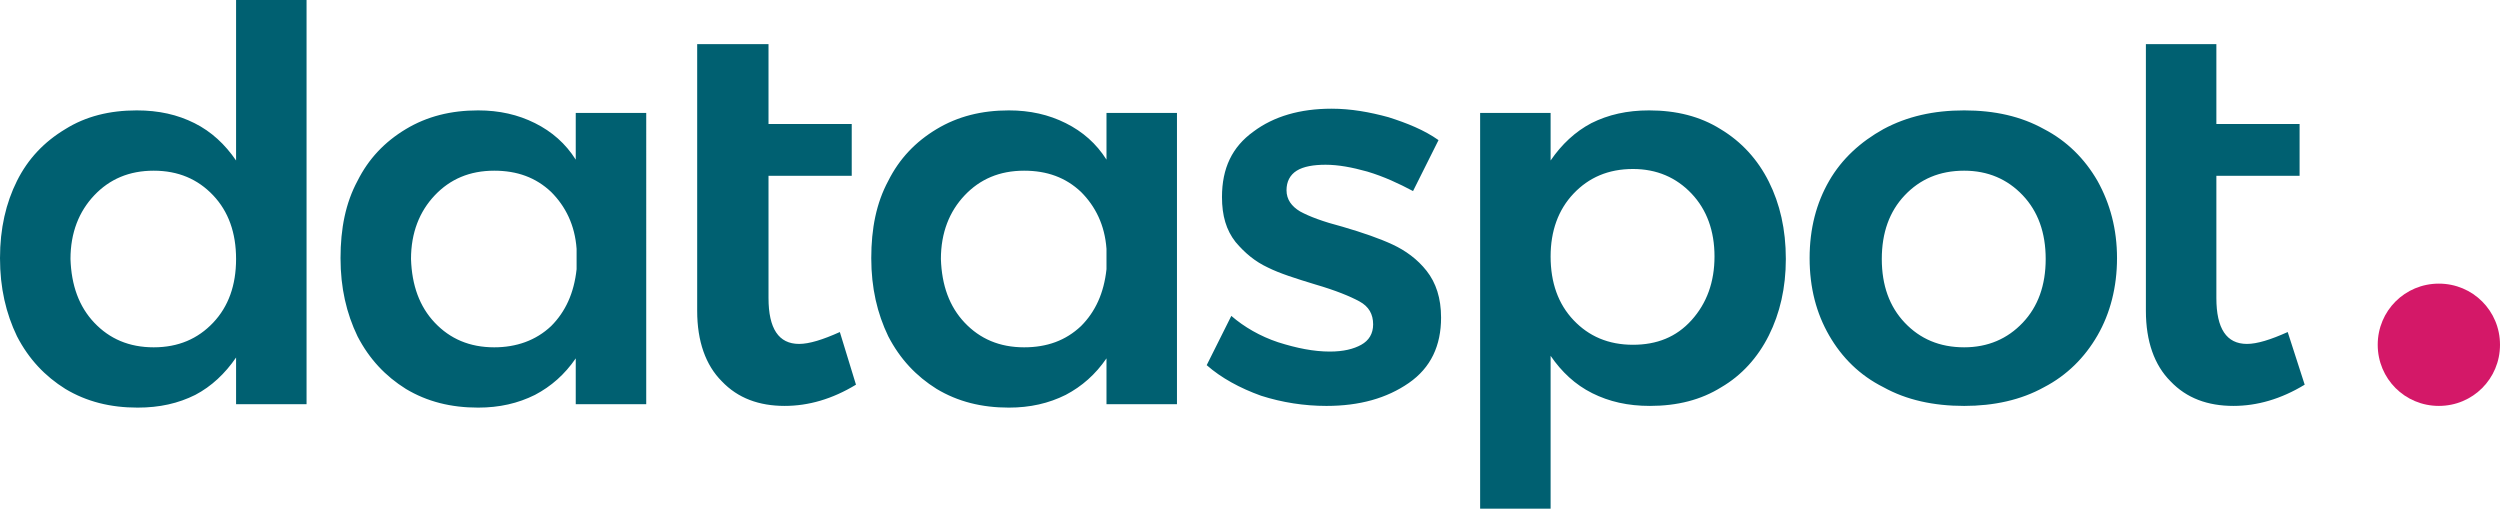 <svg xmlns="http://www.w3.org/2000/svg" xmlns:xlink="http://www.w3.org/1999/xlink" id="Ebene_1" x="0px" y="0px" viewBox="0 0 294.4 59.9" style="enable-background:new 0 0 294.4 59.9;" xml:space="preserve">
<style type="text/css">
	.st0{fill:#006071;}
	.st1{fill:#D41868;}
</style>
<g>
	<g>
		<path class="st0" d="M269.4,39.1c-2,0.9-3.6,1.4-4.8,1.4c-2.4,0-3.6-1.8-3.6-5.4V20.7h9.8v-6.1H261V5.2h-8.3v31.4    c0,3.6,1,6.4,2.9,8.3c1.9,2,4.4,2.9,7.4,2.9c2.8,0,5.6-0.8,8.4-2.5L269.4,39.1z M231.3,20.1c2.8,0,5.1,1,6.9,2.9    c1.8,1.9,2.7,4.4,2.7,7.5s-0.9,5.6-2.7,7.5s-4.1,2.9-6.9,2.9c-2.9,0-5.2-1-7-2.9s-2.7-4.4-2.7-7.5s0.9-5.6,2.7-7.5    C226.1,21.1,228.4,20.1,231.3,20.1 M231.3,13c-3.6,0-6.7,0.7-9.5,2.2c-2.7,1.5-4.9,3.5-6.4,6.1s-2.3,5.6-2.3,9.1s0.8,6.5,2.3,9.1    s3.6,4.7,6.4,6.1c2.7,1.5,5.9,2.2,9.5,2.2c3.5,0,6.7-0.7,9.4-2.2c2.7-1.4,4.8-3.5,6.3-6.1s2.3-5.7,2.3-9.1s-0.8-6.4-2.3-9.1    c-1.5-2.6-3.6-4.7-6.3-6.1C238,13.7,234.9,13,231.3,13 M192.3,40.6c-2.9,0-5.2-1-7-2.9s-2.7-4.4-2.7-7.5c0-3,0.9-5.5,2.7-7.4    s4.1-2.9,7-2.9c2.8,0,5.1,1,6.9,2.9c1.8,1.9,2.7,4.4,2.7,7.4s-0.9,5.5-2.7,7.5C197.4,39.7,195.1,40.6,192.3,40.6 M194.2,13    c-2.6,0-4.8,0.5-6.8,1.5c-1.9,1-3.5,2.5-4.8,4.4v-5.6h-8.3v46.6h8.3v-18c1.3,1.9,2.9,3.4,4.9,4.4s4.2,1.5,6.8,1.5    c3.2,0,6-0.7,8.4-2.2c2.4-1.4,4.3-3.5,5.6-6.1s2-5.6,2-9c0-3.5-0.7-6.5-2-9.1s-3.2-4.7-5.7-6.2C200.2,13.7,197.4,13,194.2,13     M166.4,22.5l3-6c-1.7-1.2-3.7-2-5.9-2.7c-2.2-0.6-4.4-1-6.7-1c-3.7,0-6.8,0.9-9.2,2.7c-2.5,1.8-3.7,4.3-3.7,7.7    c0,2.2,0.5,3.9,1.6,5.3c1.1,1.3,2.3,2.3,3.8,3c1.4,0.7,3.3,1.3,5.6,2c2.4,0.7,4.1,1.4,5.2,2c1.1,0.6,1.6,1.5,1.6,2.7    c0,1.1-0.5,1.9-1.4,2.4s-2.1,0.8-3.7,0.8c-1.9,0-3.9-0.4-6.1-1.1c-2.1-0.7-4-1.8-5.5-3.1l-2.9,5.8c1.7,1.5,3.9,2.7,6.4,3.6    c2.5,0.8,5.1,1.2,7.7,1.2c3.9,0,7.1-0.9,9.7-2.7c2.6-1.8,3.8-4.4,3.8-7.7c0-2.3-0.6-4.1-1.7-5.5c-1.1-1.4-2.5-2.4-4-3.1    c-1.5-0.7-3.5-1.4-5.9-2.1c-2.3-0.6-3.9-1.2-5-1.8c-1-0.6-1.6-1.4-1.6-2.5c0-1,0.4-1.8,1.2-2.3s2-0.7,3.4-0.7    c1.5,0,3.1,0.3,4.9,0.8C163,20.8,164.7,21.6,166.4,22.5 M120.6,40.9c-2.9,0-5.2-1-7-2.9s-2.7-4.4-2.8-7.5c0-3.1,1-5.6,2.8-7.5    s4.1-2.9,7-2.9c2.7,0,4.9,0.8,6.7,2.5c1.7,1.7,2.8,3.9,3,6.7v2.4c-0.3,2.8-1.3,5-3,6.7C125.5,40.1,123.3,40.9,120.6,40.9     M130.3,13.3v5.5c-1.2-1.9-2.8-3.3-4.8-4.3c-2-1-4.2-1.5-6.7-1.5c-3.2,0-6,0.7-8.5,2.2s-4.4,3.5-5.7,6.1c-1.4,2.6-2,5.6-2,9.1    s0.7,6.5,2,9.2c1.4,2.7,3.3,4.7,5.7,6.2c2.5,1.5,5.3,2.2,8.5,2.2c2.5,0,4.7-0.5,6.7-1.5c1.9-1,3.5-2.4,4.8-4.3v5.4h8.3V13.3H130.3    z M98.9,39.1c-2,0.9-3.6,1.4-4.8,1.4c-2.4,0-3.6-1.8-3.6-5.4V20.7h9.8v-6.1h-9.8V5.2h-8.4v31.4c0,3.6,1,6.4,2.9,8.3    c1.9,2,4.4,2.9,7.4,2.9c2.8,0,5.6-0.8,8.4-2.5L98.9,39.1z M58.2,40.9c-2.9,0-5.2-1-7-2.9s-2.7-4.4-2.8-7.5c0-3.1,1-5.6,2.8-7.5    s4.1-2.9,7-2.9c2.7,0,4.9,0.8,6.7,2.5c1.7,1.7,2.8,3.9,3,6.7v2.4c-0.3,2.8-1.3,5-3,6.7C63.1,40.1,60.8,40.9,58.2,40.9 M67.8,13.3    v5.5c-1.2-1.9-2.8-3.3-4.8-4.3c-2-1-4.2-1.5-6.7-1.5c-3.2,0-6,0.7-8.5,2.2s-4.4,3.5-5.7,6.1c-1.4,2.6-2,5.6-2,9.1s0.7,6.5,2,9.2    c1.4,2.7,3.3,4.7,5.7,6.2c2.5,1.5,5.3,2.2,8.5,2.2c2.5,0,4.7-0.5,6.7-1.5c1.9-1,3.5-2.4,4.8-4.3v5.4h8.3V13.3H67.8z M18.1,40.9    c-2.9,0-5.2-1-7-2.9s-2.7-4.4-2.8-7.5c0-3.1,1-5.6,2.8-7.5s4.1-2.9,7-2.9s5.2,1,7,2.9s2.7,4.4,2.7,7.5s-0.9,5.6-2.7,7.5    S21,40.9,18.1,40.9 M27.8,0v18.9c-1.3-1.9-2.9-3.4-4.9-4.4S18.7,13,16.1,13c-3.2,0-6,0.7-8.4,2.2c-2.5,1.5-4.4,3.5-5.7,6.1    s-2,5.6-2,9.1s0.7,6.5,2,9.2c1.4,2.7,3.3,4.7,5.7,6.2c2.5,1.5,5.3,2.2,8.5,2.2c2.6,0,4.8-0.5,6.8-1.5c1.9-1,3.5-2.5,4.8-4.4v5.5    h8.3V0H27.8z"></path>
	</g>
	<path class="st1" d="M287.2,47.8c4,0,7.2-3.2,7.2-7.2s-3.2-7.2-7.2-7.2s-7.2,3.2-7.2,7.2S283.2,47.8,287.2,47.8"></path>
</g>
</svg>